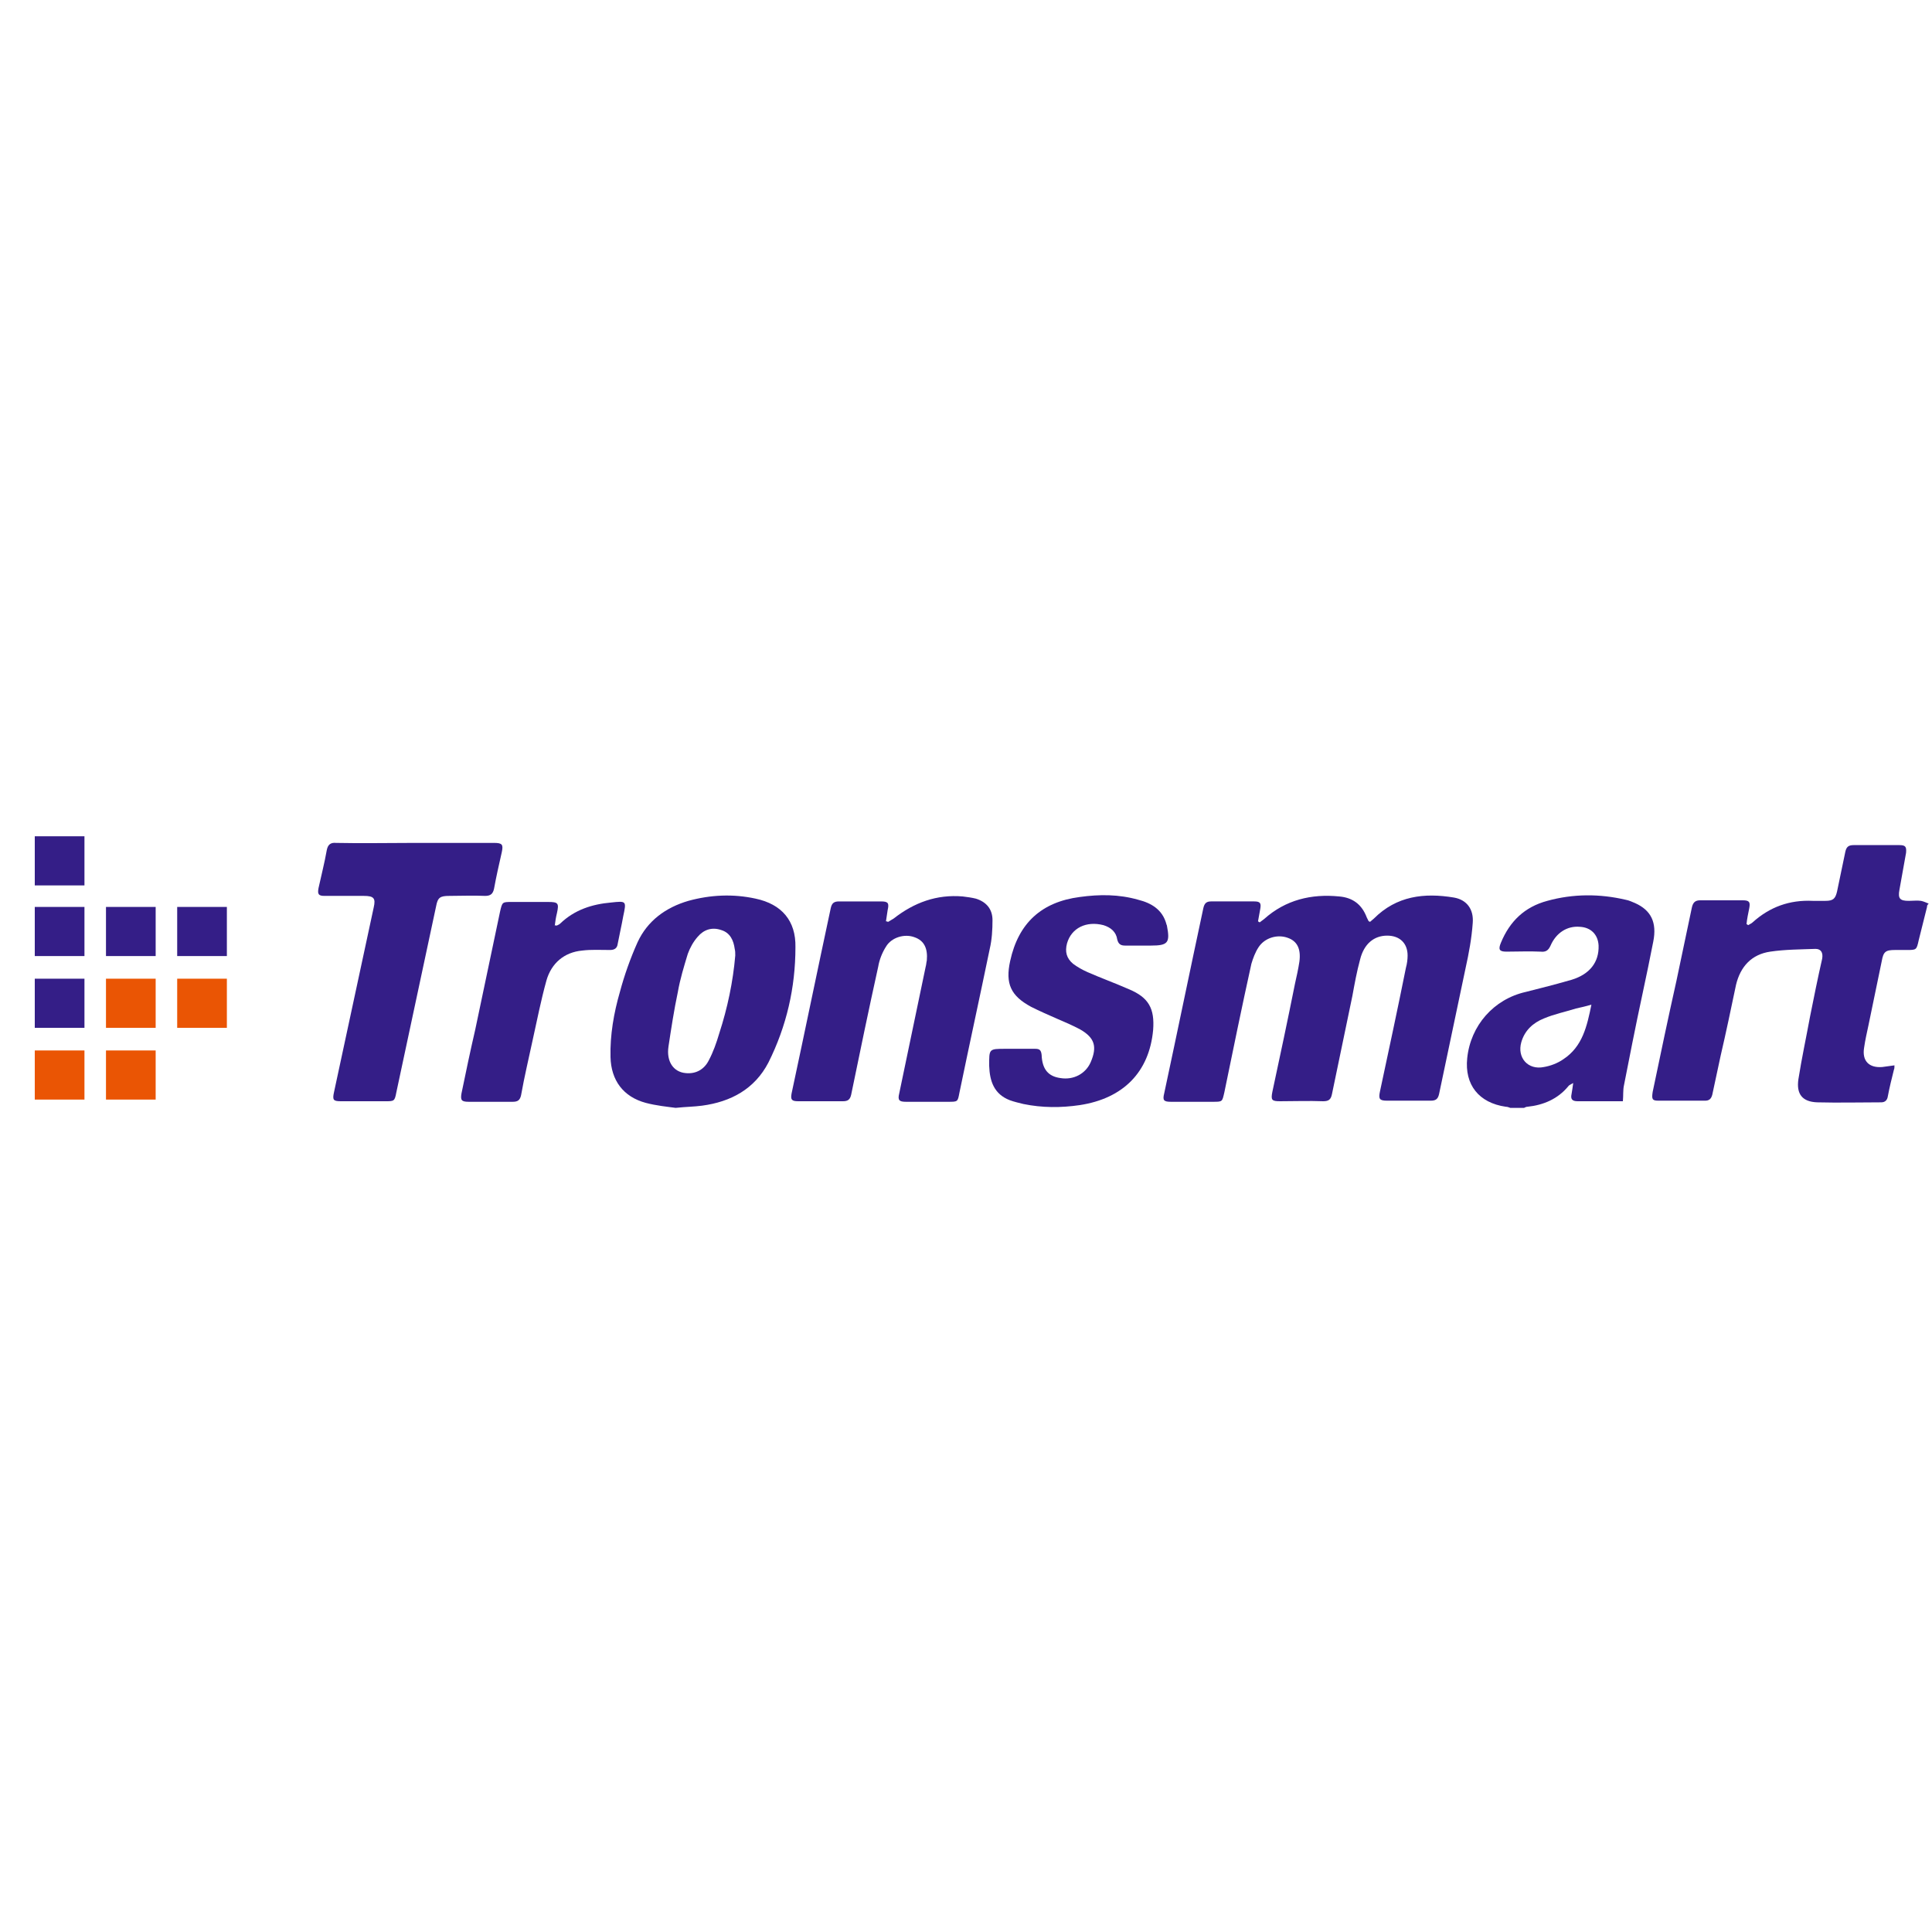 <?xml version="1.0" encoding="utf-8"?>
<svg version="1.2" baseProfile="tiny" id="Tronsmart"
	 xmlns="http://www.w3.org/2000/svg" xmlns:xlink="http://www.w3.org/1999/xlink" x="0px" y="0px" width="350px" height="350px"
	 viewBox="0 0 350 350" overflow="visible" xml:space="preserve">
<path fill="#341E87" d="M349.1,164.3c-0.5,2-1,4-1.5,6c-0.4,1.8-0.4,1.8-2.2,1.8c-0.7,0-1.4,0-2.1,0c-1.7,0-2.1,0.3-2.4,2
	c-0.8,3.9-1.6,7.8-2.4,11.6c-0.3,1.4-0.6,2.7-0.8,4.1c-0.4,2.4,0.9,3.7,3.3,3.5c0.7-0.1,1.4-0.2,2.2-0.3c0,0.3,0,0.6-0.1,0.8
	c-0.4,1.6-0.8,3.2-1.1,4.8c-0.1,0.7-0.5,1.1-1.2,1.1c-3.9,0-7.7,0.1-11.6,0c-2.7-0.1-3.8-1.5-3.4-4.2c0.6-3.8,1.4-7.5,2.1-11.3
	c0.7-3.5,1.4-7,2.2-10.5c0.2-1.1-0.2-1.8-1.2-1.8c-2.7,0.1-5.5,0.1-8.2,0.5c-3.4,0.5-5.4,2.7-6.2,6c-0.9,4.3-1.8,8.6-2.8,12.9
	c-0.5,2.3-1,4.7-1.5,7c-0.2,0.8-0.6,1.1-1.3,1.1c-2.8,0-5.6,0-8.5,0c-1.1,0-1.2-0.3-1-1.6c1.4-6.7,2.8-13.4,4.3-20.1
	c0.9-4.4,1.9-8.9,2.8-13.3c0.2-0.9,0.6-1.3,1.5-1.3c2.6,0,5.1,0,7.7,0c1.2,0,1.4,0.3,1.2,1.4c-0.2,1-0.4,1.9-0.5,2.9
	c0.1,0.1,0.2,0.1,0.3,0.2c0.3-0.2,0.6-0.3,0.8-0.5c3.1-2.8,6.7-4.1,10.9-3.9c0.7,0,1.5,0,2.3,0c1.4,0,1.8-0.4,2.1-1.7
	c0.5-2.4,1-4.8,1.5-7.2c0.2-0.9,0.6-1.2,1.5-1.2c2.8,0,5.5,0,8.3,0c1.1,0,1.3,0.3,1.2,1.4c-0.4,2.3-0.8,4.5-1.2,6.7
	c-0.3,1.6,0.1,2,1.7,2c0.8,0,1.5-0.1,2.2,0c0.5,0.1,0.9,0.3,1.4,0.5C349.1,164,349.1,164.1,349.1,164.3z"/>
<path fill="#341E87" d="M273.6,200.7c-0.3-0.1-0.5-0.2-0.8-0.2c-4.9-0.7-7.5-4-7-8.8c0.6-5.9,4.8-10.7,10.6-12
	c2.8-0.7,5.5-1.4,8.3-2.2c3.3-1,5-3.2,4.9-6.2c-0.1-2-1.4-3.3-3.4-3.4c-2.3-0.2-4.3,1.1-5.3,3.4c-0.4,0.9-0.9,1.2-1.8,1.1
	c-2.1-0.1-4.1,0-6.2,0c-1.3,0-1.5-0.4-1-1.6c1.6-3.9,4.3-6.5,8.4-7.6c4.7-1.3,9.5-1.3,14.2-0.2c0.6,0.1,1.2,0.4,1.7,0.6
	c2.9,1.3,4,3.5,3.3,7c-1.2,6.2-2.6,12.3-3.8,18.4c-0.5,2.5-1,5-1.5,7.6c-0.2,0.9-0.1,1.8-0.2,2.9c-0.7,0-1.4,0-2.1,0
	c-2,0-4.1,0-6.1,0c-1,0-1.3-0.4-1.1-1.3c0.1-0.6,0.2-1.2,0.3-2c-0.5,0.3-0.8,0.4-0.9,0.6c-1.9,2.3-4.5,3.4-7.4,3.7
	c-0.2,0-0.4,0.1-0.6,0.2C275.2,200.7,274.4,200.7,273.6,200.7z M288.3,182c-1,0.3-1.9,0.5-2.8,0.7c-1.9,0.6-3.9,1-5.8,1.8
	c-2,0.8-3.5,2.2-4.1,4.3c-0.8,2.8,1.2,5.1,4.1,4.5c1.2-0.2,2.5-0.7,3.5-1.4C286.7,189.6,287.5,185.9,288.3,182z"/>
<path fill="#341E87" d="M228.2,167.1c0.3-0.2,0.5-0.4,0.8-0.6c3.9-3.5,8.6-4.6,13.6-4.1c2.4,0.2,4.1,1.4,5,3.8
	c0.1,0.2,0.2,0.4,0.3,0.6c0,0.1,0.1,0.1,0.3,0.2c0.2-0.2,0.5-0.4,0.7-0.6c4.1-4.1,9.1-4.7,14.5-3.8c2.3,0.4,3.6,2.1,3.4,4.6
	c-0.2,2.8-0.7,5.5-1.3,8.2c-1.6,7.6-3.2,15.2-4.8,22.8c-0.2,0.9-0.6,1.2-1.5,1.2c-2.6,0-5.3,0-7.9,0c-1.4,0-1.6-0.3-1.3-1.7
	c1.6-7.5,3.2-14.9,4.7-22.4c0.2-0.7,0.3-1.5,0.3-2.2c0-2.2-1.4-3.6-3.7-3.6c-2.4,0-4.2,1.5-4.9,4.3c-0.6,2.2-1,4.4-1.4,6.6
	c-1.2,5.9-2.5,11.9-3.7,17.8c-0.2,1-0.6,1.3-1.6,1.3c-2.6-0.1-5.2,0-7.8,0c-1.5,0-1.7-0.2-1.4-1.7c1.4-6.5,2.8-13.1,4.1-19.6
	c0.3-1.3,0.6-2.7,0.8-4c0.3-2.3-0.4-3.7-2.1-4.3c-1.9-0.7-4.2,0-5.3,1.7c-0.6,0.9-1,2-1.3,3c-1.7,7.7-3.3,15.5-4.9,23.3
	c-0.4,1.7-0.3,1.7-2.1,1.7c-2.5,0-5.1,0-7.6,0c-1.3,0-1.5-0.3-1.2-1.5c2.4-11.2,4.7-22.4,7.1-33.6c0.2-0.9,0.6-1.2,1.4-1.2
	c2.6,0,5.2,0,7.8,0c1.1,0,1.3,0.3,1.1,1.4c-0.1,0.7-0.3,1.5-0.4,2.2C228,167,228.1,167,228.2,167.1z"/>
<path fill="#341E87" d="M160.9,167c0.3-0.2,0.7-0.4,1-0.6c3.7-2.9,7.8-4.4,12.5-4c0.8,0.1,1.6,0.2,2.4,0.4c1.9,0.6,3,1.9,3,3.9
	c0,1.7-0.1,3.5-0.5,5.2c-1.8,8.7-3.7,17.4-5.5,26.1c-0.3,1.6-0.3,1.6-2,1.6c-2.6,0-5.1,0-7.7,0c-1.2,0-1.5-0.3-1.2-1.5
	c1.6-7.7,3.2-15.3,4.8-23c0.1-0.3,0.1-0.7,0.2-1.1c0.2-2.2-0.5-3.6-2.2-4.2c-1.8-0.7-4.2,0-5.2,1.7c-0.7,1.1-1.2,2.4-1.4,3.6
	c-1.7,7.7-3.3,15.4-4.9,23.2c-0.2,0.9-0.6,1.2-1.5,1.2c-2.7,0-5.4,0-8.1,0c-1.2,0-1.4-0.3-1.2-1.4c2.4-11.2,4.7-22.4,7.1-33.6
	c0.2-0.9,0.6-1.2,1.5-1.2c2.5,0,5.1,0,7.6,0c1.3,0,1.5,0.3,1.2,1.6c-0.1,0.7-0.2,1.3-0.3,2C160.7,166.9,160.8,167,160.9,167z"/>
<path fill="#341E87" d="M122.4,200.7c-1.5-0.2-3.5-0.4-5.4-0.9c-4.1-1.1-6.3-4.1-6.4-8.3c-0.1-4,0.6-8,1.7-11.8c0.8-3,1.9-6.1,3.2-9
	c1.8-3.9,5.1-6.3,9.2-7.5c4-1.1,8.1-1.3,12.2-0.4c4.7,1,7.3,4,7.2,8.8c0,7.3-1.6,14.3-4.9,20.9c-2.5,4.8-6.8,7.1-12,7.8
	C125.7,200.5,124.3,200.5,122.4,200.7z M133.2,173.1c0-0.5,0-0.8-0.1-1.2c-0.2-1.5-0.8-2.9-2.4-3.4c-1.7-0.6-3.2-0.1-4.3,1.2
	c-0.8,0.9-1.4,2-1.8,3.1c-0.7,2.3-1.4,4.6-1.8,6.9c-0.7,3.3-1.2,6.6-1.7,9.9c-0.4,2.7,0.9,4.6,3.1,4.8c1.9,0.2,3.4-0.7,4.2-2.3
	c0.8-1.5,1.4-3.2,1.9-4.9C131.8,182.6,132.8,177.8,133.2,173.1z"/>
<path fill="#341E87" d="M75.1,152.7c4.8,0,9.6,0,14.4,0c1.5,0,1.7,0.3,1.4,1.7c-0.5,2.2-1,4.4-1.4,6.6c-0.2,0.9-0.6,1.3-1.6,1.3
	c-2.2-0.1-4.4,0-6.5,0c-1.7,0-2.1,0.3-2.4,1.9c-2.4,11.2-4.8,22.5-7.2,33.7c-0.3,1.6-0.4,1.6-2,1.6c-2.7,0-5.4,0-8,0
	c-1.4,0-1.6-0.2-1.3-1.6c2.4-11.2,4.8-22.3,7.2-33.5c0.4-1.7,0-2.1-1.8-2.1c-2.4,0-4.7,0-7.1,0c-1.1,0-1.3-0.3-1.1-1.4
	c0.5-2.3,1.1-4.6,1.5-6.9c0.2-1,0.7-1.4,1.7-1.3C65.6,152.8,70.3,152.7,75.1,152.7z"/>
<path fill="#341E87" d="M184,190c1.2,0,2.4,0,3.5,0c0.8,0,1.1,0.2,1.2,1.1c0.1,2.6,1.2,3.9,3.4,4.2c2.4,0.4,4.6-0.8,5.5-2.9
	c1.2-2.8,0.7-4.4-1.9-5.9c-1.3-0.7-2.7-1.3-4.1-1.9c-1.6-0.7-3.2-1.4-4.8-2.2c-3.7-2-4.7-4.2-3.8-8.3c1.5-6.9,5.7-10.7,12.6-11.6
	c3.6-0.5,7.1-0.5,10.6,0.5c2.4,0.6,4.4,1.8,5.1,4.4c0,0.1,0.1,0.2,0.1,0.3c0.6,3.1,0.2,3.6-2.9,3.6c-1.6,0-3.1,0-4.7,0
	c-0.8,0-1.2-0.3-1.4-1.1c-0.2-1.4-1.2-2.2-2.5-2.6c-3.1-0.8-5.8,0.5-6.6,3.3c-0.4,1.5-0.1,2.7,1.1,3.7c0.8,0.6,1.7,1.1,2.6,1.5
	c2.5,1.1,5,2,7.5,3.1c3.6,1.5,4.7,3.5,4.4,7.4c-0.7,7.6-5.4,12.4-13.3,13.6c-3.4,0.5-6.8,0.5-10.2-0.2c-0.8-0.2-1.7-0.4-2.5-0.7
	c-2.8-1.1-3.6-3.4-3.7-6.2c0-3.1-0.1-3.1,3-3.1C182.9,190,183.5,190,184,190z"/>
<path fill="#341E87" d="M100.8,167.7c0.2-0.1,0.5-0.2,0.7-0.4c2.6-2.5,5.8-3.5,9.2-3.8c2.8-0.3,2.8-0.3,2.2,2.5
	c-0.3,1.7-0.7,3.4-1,5c-0.1,0.8-0.6,1.1-1.4,1.1c-1.7,0-3.4-0.1-5,0.1c-3.3,0.3-5.6,2.3-6.5,5.4c-1,3.6-1.7,7.2-2.5,10.8
	c-0.7,3.3-1.5,6.6-2.1,10c-0.2,0.9-0.6,1.2-1.5,1.2c-2.7,0-5.4,0-8,0c-1.3,0-1.5-0.3-1.3-1.5c0.8-3.9,1.6-7.7,2.5-11.6
	c1.5-7.1,3-14.2,4.5-21.4c0.4-1.7,0.4-1.7,2.1-1.7c2.2,0,4.4,0,6.6,0c1.8,0,2,0.2,1.6,2c-0.2,0.8-0.3,1.5-0.4,2.3
	C100.6,167.6,100.7,167.6,100.8,167.7z"/>
<rect x="6.3" y="151.5" fill="#341E87" width="9" height="8.9"/>
<rect x="6.3" y="164.3" fill="#341E87" width="9" height="8.9"/>
<rect x="19.2" y="164.3" fill="#341E87" width="9" height="8.9"/>
<rect x="32.1" y="164.3" fill="#341E87" width="9" height="8.9"/>
<rect x="6.3" y="177.3" fill="#341E87" width="9" height="8.9"/>
<rect x="19.2" y="177.3" fill="#EA5504" width="9" height="8.9"/>
<rect x="32.1" y="177.3" fill="#EA5504" width="9" height="8.9"/>
<rect x="6.3" y="190.3" fill="#EA5504" width="9" height="8.9"/>
<rect x="19.2" y="190.3" fill="#EA5504" width="9" height="8.9"/>
</svg>
